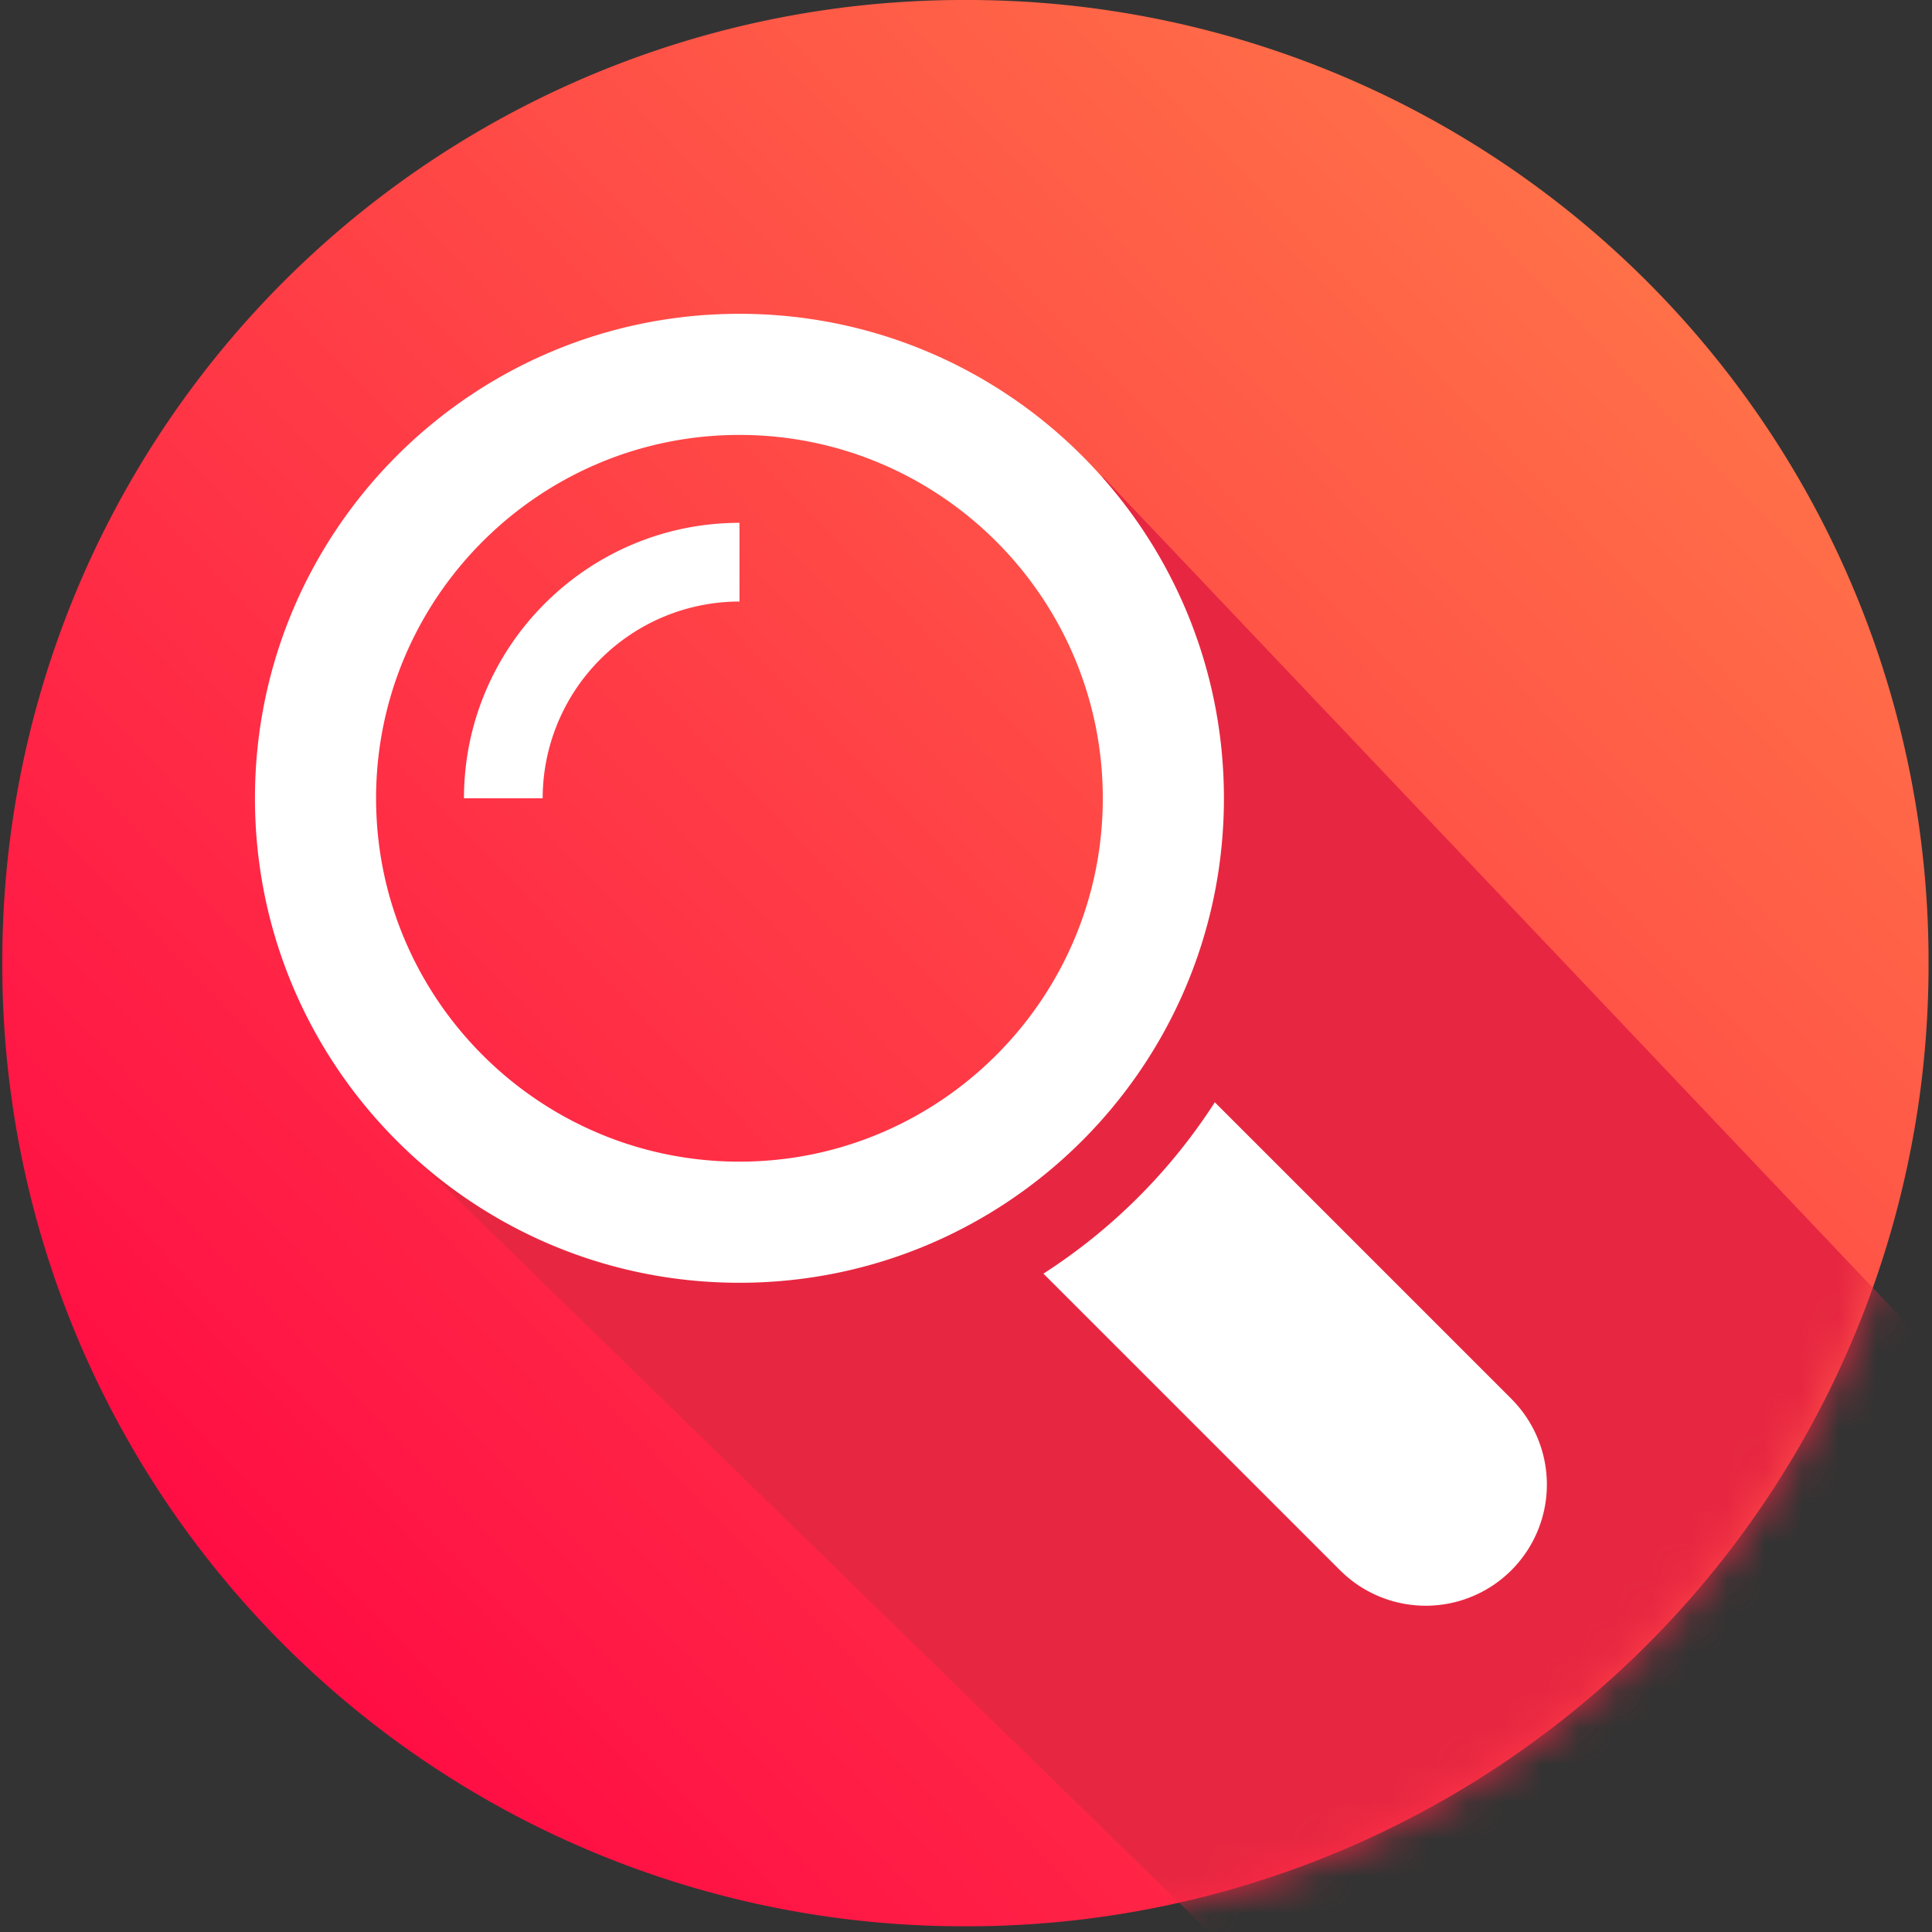 <svg width="52" height="52" xmlns="http://www.w3.org/2000/svg" xmlns:xlink="http://www.w3.org/1999/xlink"><rect width="100%" height="100%" fill="#333333" stroke="none"/><defs><linearGradient x1="88.353%" y1="88.84%" x2="10.836%" y2="14.234%" id="b"><stop stop-color="#FF0844" offset="0%"/><stop stop-color="#FF7348" offset="100%"/></linearGradient><path d="M26.017 0a25.866 25.866 0 0 1 25.921 25.923 25.866 25.866 0 0 1-25.92 25.923A25.866 25.866 0 0 1 .093 25.923 25.866 25.866 0 0 1 26.017 0z" id="a"/></defs><g fill="none" fill-rule="evenodd"><g transform="matrix(-1 0 0 1 52 0)"><mask id="c" fill="#fff"><use xlink:href="#a"/></mask><use fill="url(#b)" fill-rule="nonzero" xlink:href="#a"/><path fill="#E72741" mask="url(#c)" d="M41.043 30.958 18.538 52.896l-13.32-2.33-8.052-11.24 25.152-26.502L20.6 22.41l2.381 5.983 6.462 3.686z"/></g><g fill="#FFF" fill-rule="nonzero"><path d="m40.68 37.651-7.983-7.983a15.365 15.365 0 0 1-4.613 4.612l7.983 7.983a3.26 3.26 0 1 0 4.612-4.612zm-7.738-16.165c0-7.2-5.838-13.04-13.04-13.04-7.2 0-13.04 5.84-13.04 13.04 0 7.201 5.84 13.04 13.04 13.04 7.202 0 13.04-5.839 13.04-13.04zm-13.04 9.78c-5.392 0-9.78-4.387-9.78-9.78 0-5.392 4.388-9.78 9.78-9.78 5.393 0 9.78 4.388 9.78 9.78 0 5.393-4.387 9.78-9.78 9.78z"/><path d="M12.488 21.486h2.118a5.302 5.302 0 0 1 5.297-5.296v-2.118c-4.088 0-7.415 3.326-7.415 7.414z"/></g></g></svg>